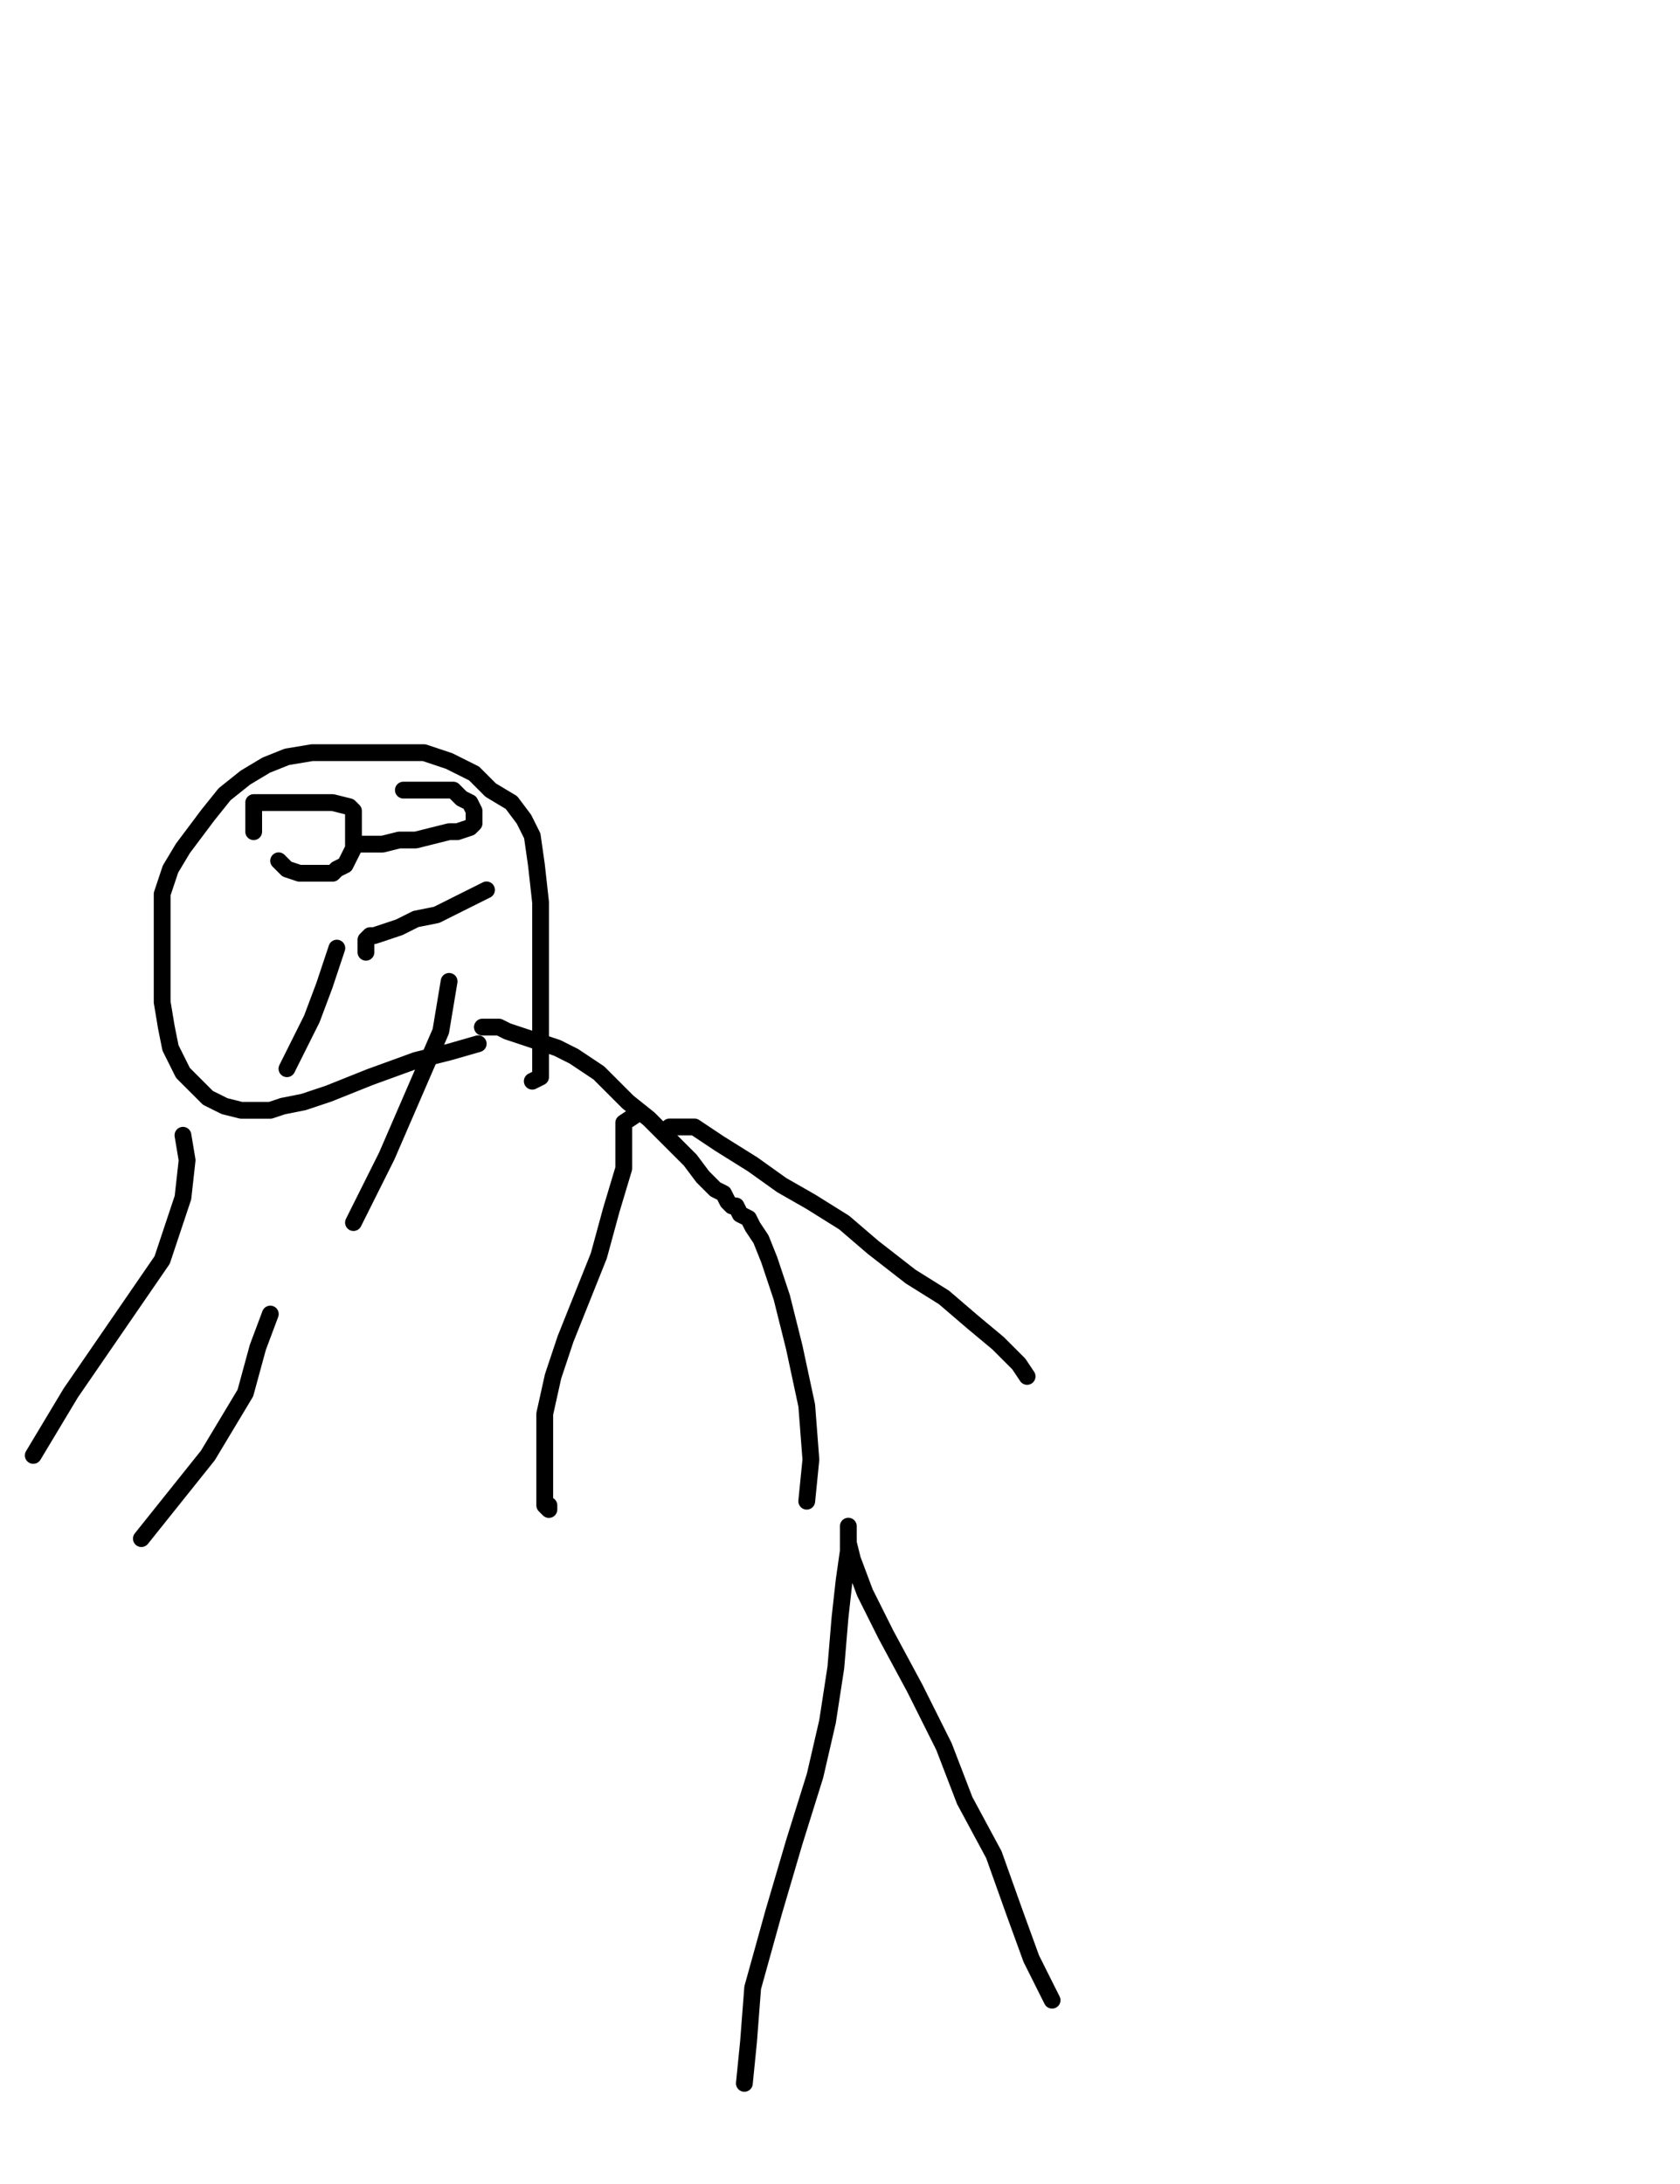 <?xml version="1.0" encoding="utf-8" ?>
<svg baseProfile="full" height="520" version="1.1" width="400" xmlns="http://www.w3.org/2000/svg" xmlns:ev="http://www.w3.org/2001/xml-events" xmlns:xlink="http://www.w3.org/1999/xlink"><defs><style type="text/css"><![CDATA[.path {fill: none; stroke-linejoin: round; stroke-linecap: round;}]]></style></defs><path class="path" d="M 177.23 496.04 L 178.22 486.14 L 179.21 473.27 L 184.16 455.45 L 189.11 438.61 L 194.06 422.77 L 197.03 409.9 L 199.01 397.03 L 200 385.15 L 200.99 376.24 L 201.98 369.31 L 201.98 364.36 L 201.98 363.37 L 201.98 364.36 L 201.98 365.35 L 201.98 367.33 L 202.97 371.29 L 205.94 379.21 L 210.89 389.11 L 217.82 401.98 L 224.75 415.84 L 229.7 428.71 L 236.63 441.58 L 241.58 455.45 L 245.54 466.34 L 249.5 474.26 L 250.5 476.24" stroke="#000000" stroke-width="4" /><path class="path" d="M 192.08 357.43 L 193.07 347.52 L 192.08 334.65 L 189.11 320.79 L 186.14 308.91 L 183.17 300 L 181.19 295.05 L 179.21 292.08 L 178.22 290.1 L 176.24 289.11 L 175.25 287.13 L 174.26 287.13 L 173.27 286.14 L 172.28 284.16 L 170.3 283.17 L 167.33 280.2 L 164.36 276.24 L 159.41 271.29 L 154.46 266.34 L 149.5 262.38 L 145.54 258.42 L 142.57 255.45 L 139.6 253.47 L 136.63 251.49 L 134.65 250.5 L 132.67 249.5 L 129.7 248.51 L 126.73 247.52 L 123.76 246.53 L 120.79 245.54 L 118.81 244.55 L 116.83 244.55 L 115.84 244.55 L 114.85 244.55" stroke="#000000" stroke-width="4" /><path class="path" d="M 151.49 265.35 L 148.51 267.33 L 148.51 271.29 L 148.51 278.22 L 145.54 288.12 L 142.57 299.01 L 138.61 308.91 L 134.65 318.81 L 131.68 327.72 L 129.7 336.63 L 129.7 345.54 L 129.7 352.48 L 129.7 356.44 L 129.7 358.42 L 130.69 359.41 L 130.69 358.42" stroke="#000000" stroke-width="4" /><path class="path" d="M 159.41 268.32 L 165.35 268.32 L 171.29 272.28 L 179.21 277.23 L 186.14 282.18 L 193.07 286.14 L 200.99 291.09 L 207.92 297.03 L 216.83 303.96 L 224.75 308.91 L 231.68 314.85 L 237.62 319.8 L 242.57 324.75 L 244.55 327.72" stroke="#000000" stroke-width="4" /><path class="path" d="M 113.86 248.51 L 106.93 250.5 L 99.01 252.48 L 88.12 256.44 L 78.22 260.4 L 72.28 262.38 L 67.33 263.37 L 64.36 264.36 L 61.39 264.36 L 57.43 264.36 L 53.47 263.37 L 49.5 261.39 L 46.53 258.42 L 43.56 255.45 L 40.59 249.5 L 39.6 244.55 L 38.61 238.61 L 38.61 232.67 L 38.61 226.73 L 38.61 219.8 L 38.61 212.87 L 40.59 206.93 L 43.56 201.98 L 46.53 198.02 L 49.5 194.06 L 53.47 189.11 L 58.42 185.15 L 63.37 182.18 L 68.32 180.2 L 74.26 179.21 L 78.22 179.21 L 84.16 179.21 L 89.11 179.21 L 94.06 179.21 L 100.99 179.21 L 106.93 181.19 L 112.87 184.16 L 116.83 188.12 L 121.78 191.09 L 124.75 195.05 L 126.73 199.01 L 127.72 205.94 L 128.71 214.85 L 128.71 224.75 L 128.71 234.65 L 128.71 243.56 L 128.71 250.5 L 128.71 255.45 L 128.71 256.44 L 126.73 257.43" stroke="#000000" stroke-width="4" /><path class="path" d="M 60.4 198.02 L 60.4 191.09 L 65.35 191.09 L 70.3 191.09 L 75.25 191.09 L 79.21 191.09 L 83.17 192.08 L 84.16 193.07 L 84.16 195.05 L 84.16 198.02 L 84.16 200 L 84.16 201.98 L 83.17 203.96 L 82.18 205.94 L 80.2 206.93 L 79.21 207.92 L 78.22 207.92 L 76.24 207.92 L 74.26 207.92 L 71.29 207.92 L 68.32 206.93 L 66.34 204.95" stroke="#000000" stroke-width="4" /><path class="path" d="M 96.04 188.12 L 104.95 188.12 L 107.92 188.12 L 109.9 190.1 L 111.88 191.09 L 112.87 193.07 L 112.87 194.06 L 112.87 195.05 L 112.87 196.04 L 111.88 197.03 L 108.91 198.02 L 106.93 198.02 L 102.97 199.01 L 99.01 200 L 95.05 200 L 91.09 200.99 L 86.14 200.99" stroke="#000000" stroke-width="4" /><path class="path" d="M 115.84 211.88 L 107.92 215.84 L 103.96 217.82 L 99.01 218.81 L 95.05 220.79 L 92.08 221.78 L 89.11 222.77 L 88.12 222.77 L 87.13 223.76 L 87.13 224.75 L 87.13 225.74 L 87.13 226.73" stroke="#000000" stroke-width="4" /><path class="path" d="M 80.20 225.74 L 77.23 234.65 L 74.26 242.57 L 68.32 254.46" stroke="#000000" stroke-width="4" /><path class="path" d="M 106.93 233.66 L 104.95 245.54 L 92.08 275.25 L 84.16 291.09" stroke="#000000" stroke-width="4" /><path class="path" d="M 64.36 312.87 L 61.39 320.79 L 58.42 331.68 L 49.50 346.53 L 33.66 366.34" stroke="#000000" stroke-width="4" /><path class="path" d="M 43.56 270.30 L 44.55 276.24 L 43.56 285.15 L 38.61 300.00 L 16.83 331.68 L 7.92 346.53" stroke="#000000" stroke-width="4" /></svg>